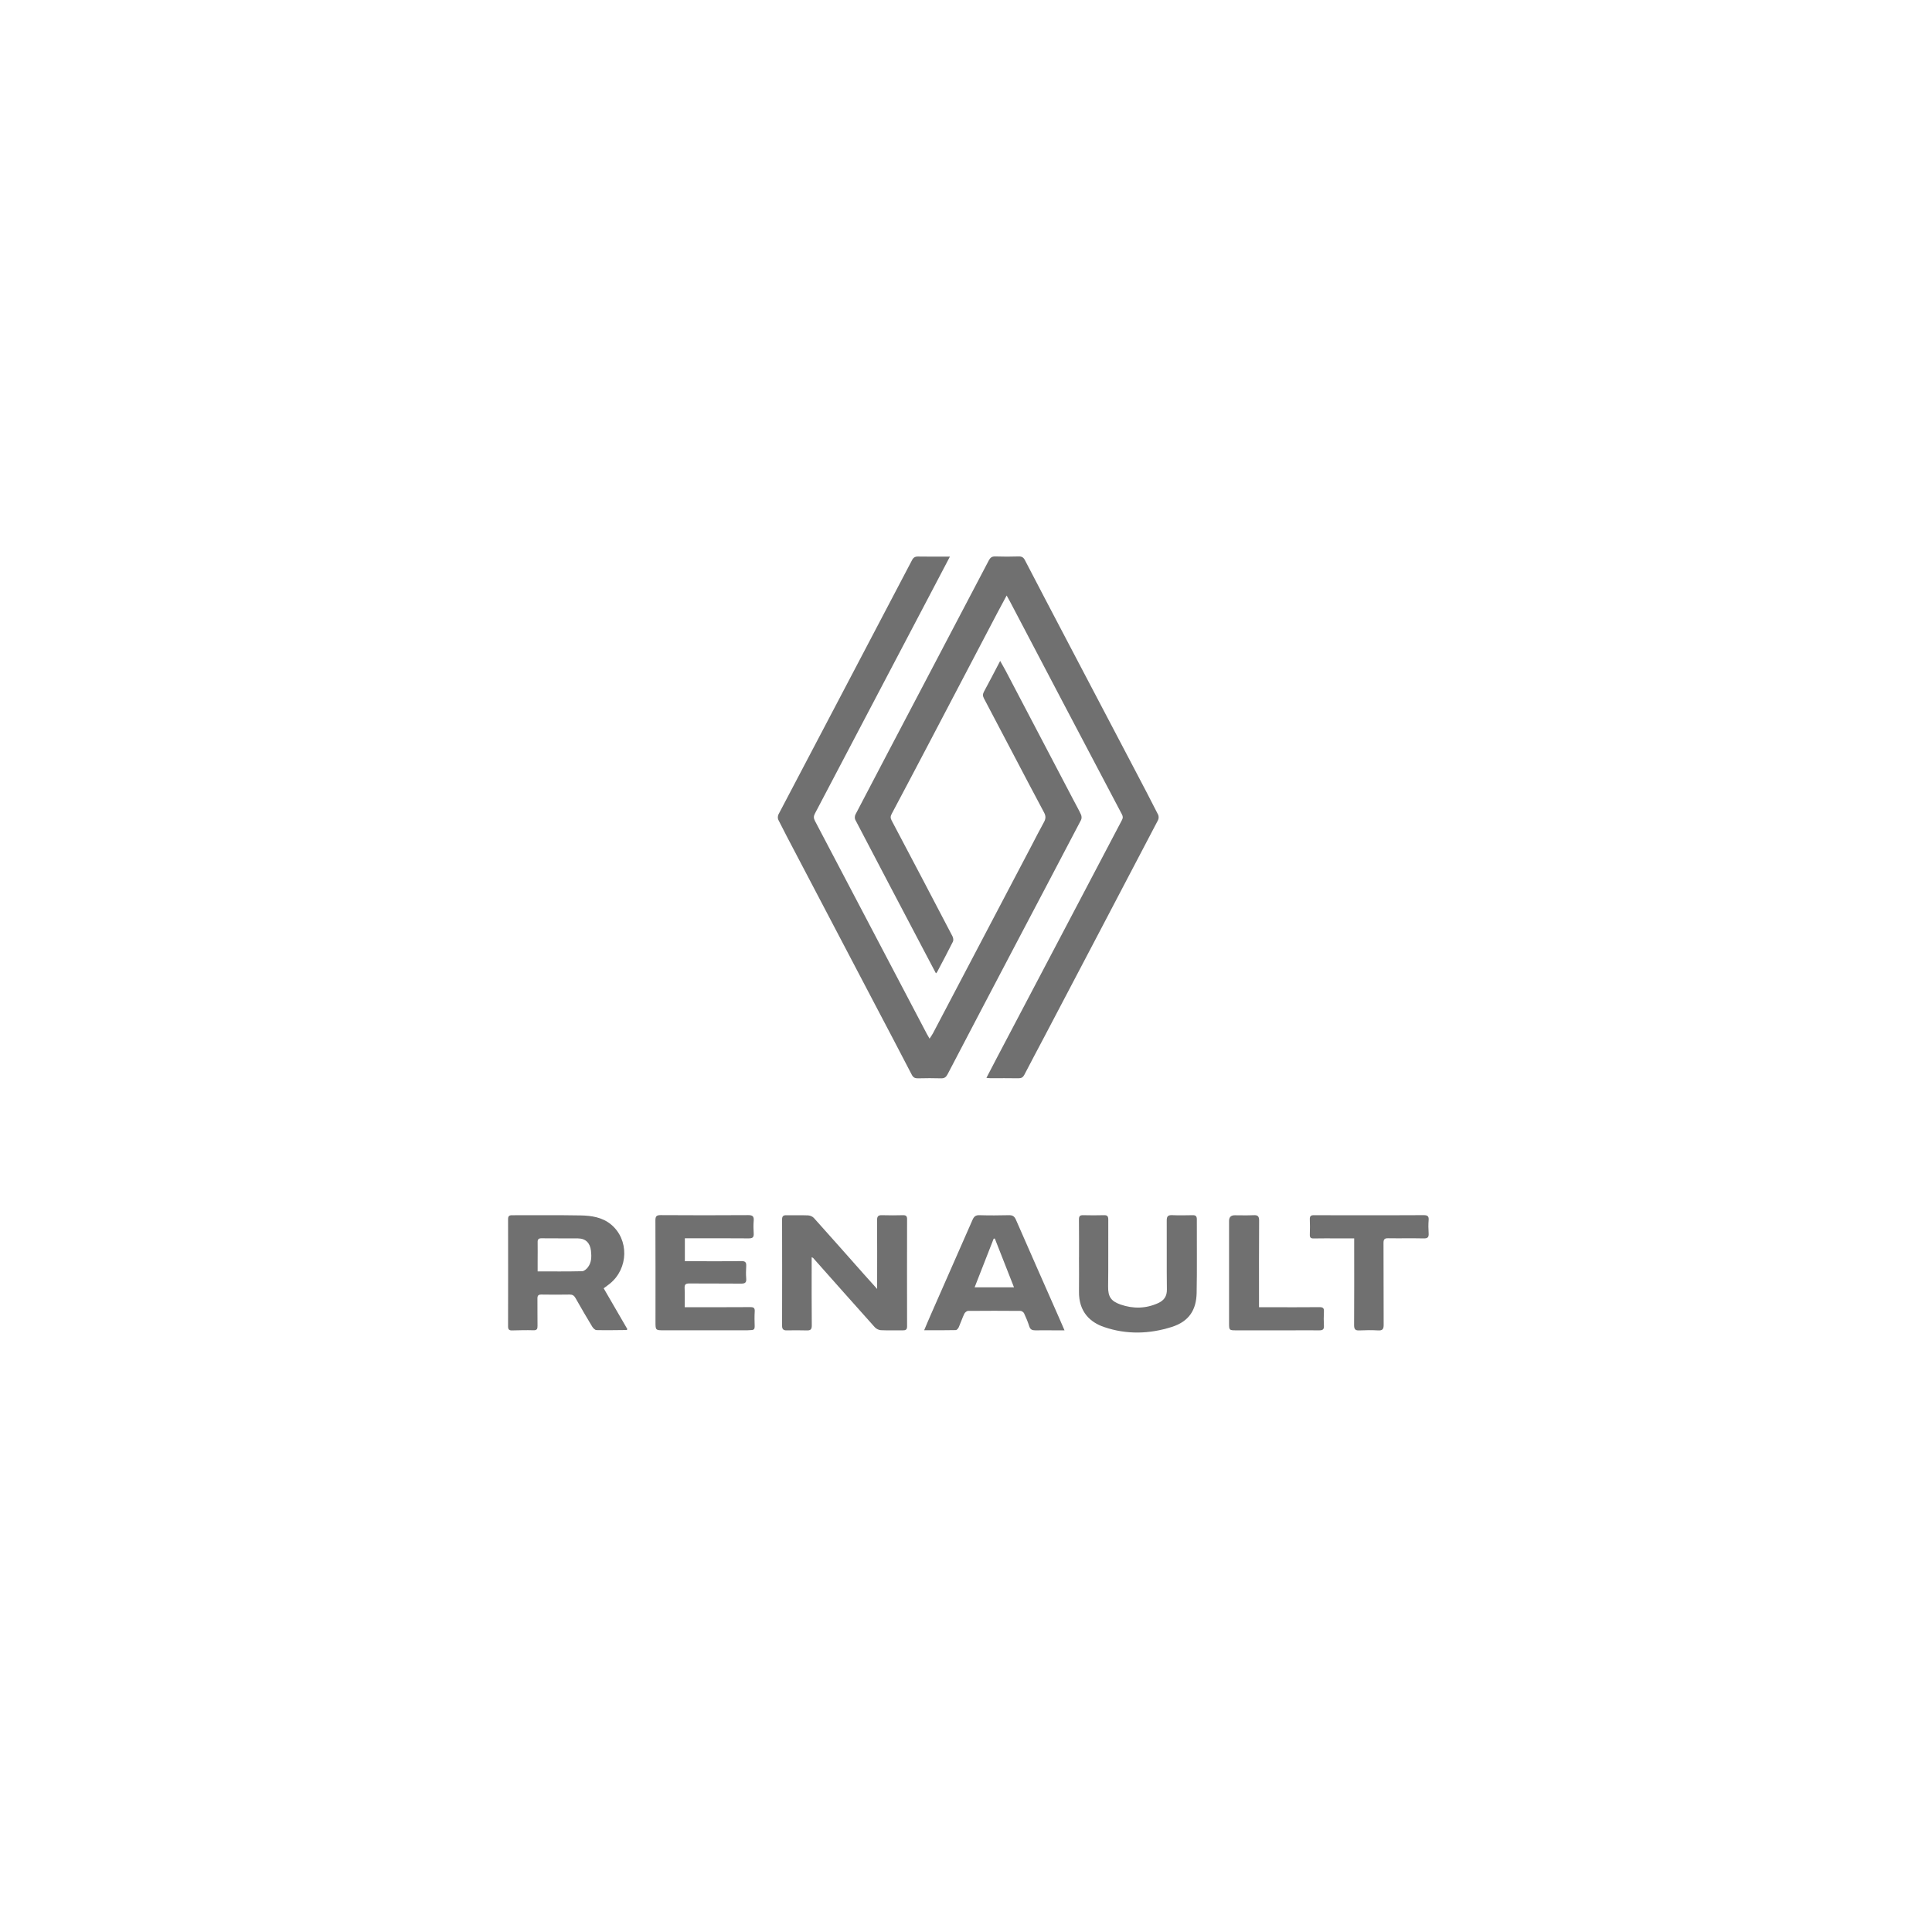 <?xml version="1.0" encoding="UTF-8"?><svg xmlns="http://www.w3.org/2000/svg" viewBox="0 0 500 500"><defs><style>.d{fill:#707070;}.e{fill:none;}</style></defs><g id="a"/><g id="b"><g id="c"><rect class="e" width="500" height="500"/><g><path class="e" d="M129,123h242.76v242.76H129V123Zm116.85,21.03c-2.9,0-5.57,.03-8.24-.02-.8-.01-1.23,.22-1.62,.95-6.33,12.11-12.69,24.21-19.06,36.31-5.17,9.83-10.35,19.65-15.5,29.49-.2,.37-.22,1.02-.03,1.39,1.44,2.88,2.95,5.74,4.45,8.59,6.83,13.02,13.66,26.03,20.49,39.05,3.2,6.1,6.42,12.2,9.59,18.32,.38,.74,.85,.96,1.63,.94,1.98-.05,3.97-.06,5.95,0,.86,.02,1.3-.29,1.69-1.05,5.8-11.11,11.63-22.21,17.46-33.31,5.7-10.83,11.41-21.66,17.08-32.5,.19-.36,.17-.98,0-1.37-.54-1.2-1.2-2.35-1.81-3.51-5.91-11.26-11.81-22.53-17.72-33.79-.41-.79-.87-1.56-1.4-2.49-1.46,2.78-2.79,5.38-4.19,7.95-.34,.63-.34,1.12-.01,1.74,2.66,5.02,5.29,10.05,7.93,15.08,2.54,4.84,5.07,9.68,7.65,14.49,.48,.89,.43,1.59-.04,2.45-1.14,2.05-2.19,4.15-3.28,6.22-8.47,16.13-16.94,32.26-25.42,48.38-.24,.46-.55,.88-.91,1.44-.31-.54-.52-.87-.7-1.22-2.36-4.48-4.71-8.96-7.06-13.44-7.29-13.89-14.57-27.79-21.89-41.67-.37-.7-.39-1.21-.02-1.92,4.55-8.62,9.07-17.26,13.6-25.89,5.27-10.03,10.54-20.05,15.81-30.08,1.81-3.44,3.61-6.87,5.54-10.55Zm9.44,134.93c.43,.04,.71,.08,.98,.08,2.43,0,4.85-.03,7.28,.02,.77,.01,1.19-.25,1.54-.93,1.68-3.26,3.42-6.49,5.12-9.73,9.84-18.72,19.67-37.45,29.48-56.18,.19-.37,.2-1.01,.01-1.38-1.92-3.79-3.9-7.56-5.87-11.32-5.84-11.13-11.69-22.26-17.54-33.4-3.7-7.04-7.4-14.09-11.06-21.15-.38-.73-.82-.98-1.62-.96-2.02,.06-4.04,.07-6.06,0-.88-.03-1.29,.31-1.68,1.05-5.9,11.27-11.82,22.52-17.74,33.78-5.59,10.64-11.19,21.28-16.75,31.94-.2,.38-.24,1.02-.05,1.38,5.96,11.4,11.95,22.79,17.94,34.18,.97,1.84,1.94,3.67,2.93,5.56,.15-.16,.25-.23,.29-.31,1.38-2.63,2.79-5.24,4.11-7.9,.18-.36,.08-1-.12-1.38-5.23-10.01-10.47-20-15.75-29.98-.34-.64-.31-1.09,.02-1.7,3.25-6.12,6.48-12.25,9.7-18.38,5.91-11.26,11.81-22.53,17.72-33.79,.74-1.41,1.5-2.8,2.33-4.34,.35,.62,.61,1.06,.84,1.51,4.72,8.99,9.44,17.98,14.16,26.97,4.93,9.38,9.86,18.75,14.81,28.11,.29,.54,.34,.93,.04,1.5-3.81,7.19-7.57,14.41-11.36,21.61-7.03,13.36-14.06,26.72-21.1,40.09-.86,1.64-1.71,3.29-2.63,5.05Zm-45.22,46.43c.26,.12,.33,.13,.37,.18,5.32,5.98,10.62,11.97,15.96,17.93,.37,.41,1.03,.74,1.57,.77,1.91,.09,3.82,.02,5.73,.04,.72,0,1.07-.22,1.06-1.01-.02-9.26-.02-18.51,0-27.77,0-.78-.3-1.03-1.04-1.02-1.8,.03-3.6,.05-5.4,0-.99-.03-1.34,.24-1.33,1.29,.05,5.47,.02,10.95,.02,16.42,0,.35,0,.7,0,1.38-1.29-1.44-2.36-2.62-3.42-3.81-4.31-4.86-8.61-9.73-12.95-14.56-.34-.38-.99-.65-1.51-.67-1.87-.08-3.75,0-5.62-.04-.81-.02-1.11,.27-1.1,1.08,.02,9.18,.02,18.37,0,27.55,0,.87,.35,1.18,1.18,1.17,1.73-.02,3.45-.05,5.18,.01,.97,.03,1.34-.22,1.33-1.29-.06-5.44-.03-10.87-.03-16.31v-1.32Zm-53.83,8.02c.62-.46,1.13-.82,1.61-1.21,4.83-3.92,4.99-11.44,.28-15.32-2.27-1.87-5.07-2.28-7.86-2.33-5.91-.11-11.83-.03-17.75-.05-.76,0-1.02,.25-1.02,1.02,.02,9.26,.02,18.52,0,27.78,0,.79,.3,1.03,1.04,1.01,1.84-.04,3.67-.1,5.51-.04,.94,.03,1.08-.36,1.07-1.17-.04-2.35,0-4.7-.02-7.05,0-.76,.25-1.03,1.02-1.02,2.42,.04,4.85,.04,7.27,0,.76-.01,1.18,.23,1.56,.9,1.4,2.5,2.85,4.96,4.33,7.41,.24,.39,.73,.88,1.11,.89,2.6,.06,5.21,0,7.81-.02,.04,0,.08-.1,.17-.23-2.02-3.48-4.06-6.99-6.13-10.57Zm119.25,10.89c-.59-1.36-1.03-2.4-1.49-3.43-3.71-8.41-7.43-16.81-11.1-25.23-.39-.89-.89-1.17-1.83-1.15-2.53,.06-5.07,.07-7.6,0-.98-.03-1.42,.35-1.79,1.2-3.58,8.19-7.19,16.36-10.79,24.53-.57,1.29-1.1,2.59-1.73,4.05,2.87,0,5.53,.02,8.2-.04,.27,0,.62-.46,.77-.78,.5-1.14,.89-2.32,1.42-3.45,.16-.34,.65-.74,.99-.74,4.52-.05,9.03-.05,13.55,0,.32,0,.79,.33,.93,.63,.51,1.09,.98,2.21,1.34,3.36,.26,.83,.76,1.06,1.55,1.04,1.76-.03,3.53,0,5.29,0,.68,0,1.36,0,2.28,0Zm-98.25-23.8c.54,0,.97,0,1.4,0,5.03,0,10.07-.03,15.1,.02,1,0,1.41-.23,1.34-1.28-.08-1.1-.09-2.21,0-3.3,.09-1.11-.28-1.45-1.41-1.44-7.57,.05-15.14,.05-22.7,0-1.1,0-1.34,.36-1.33,1.39,.04,8.74,.02,17.49,.02,26.23,0,2.17,0,2.19,2.22,2.19,7.16,.01,14.33,0,21.49,0,.37,0,.73-.06,1.1-.06,.67,0,.88-.33,.86-.97-.03-1.28-.06-2.57,.01-3.86,.05-.9-.27-1.12-1.13-1.11-5.22,.03-10.43,.02-15.65,.02h-1.34c0-1.76,.06-3.34-.02-4.91-.05-.98,.27-1.25,1.24-1.23,4.44,.05,8.89,0,13.33,.04,1.02,.01,1.47-.21,1.37-1.32-.09-1.06-.07-2.13,0-3.19,.06-.97-.21-1.33-1.27-1.32-4.44,.06-8.89,.03-13.33,.03h-1.28v-5.91Zm102.01,4.9c0,2.94,.04,5.88,0,8.82-.09,5.4,3.02,8.06,6.51,9.24,5.82,1.97,11.69,1.8,17.48-.02,4.67-1.47,6.37-4.61,6.46-8.8,.13-6.35,.02-12.71,.05-19.06,0-.85-.33-1.08-1.11-1.07-1.76,.03-3.53,.07-5.29-.01-1.06-.05-1.39,.29-1.39,1.37,.04,5.95-.04,11.9,.04,17.85,.02,1.78-.74,2.84-2.23,3.53-3.19,1.46-6.48,1.52-9.74,.39-2.51-.87-3.28-2.05-3.24-4.68,.08-5.77,.01-11.53,.04-17.3,0-.86-.24-1.17-1.12-1.15-1.8,.05-3.6,.04-5.4,0-.82-.02-1.08,.27-1.07,1.09,.04,3.27,.02,6.54,.02,9.81Zm71.22-4.9v1.42c0,7.02,.02,14.04-.02,21.05,0,1.09,.35,1.4,1.39,1.35,1.61-.07,3.24-.09,4.85,0,1.15,.06,1.42-.35,1.41-1.45-.04-7.05,0-14.11-.04-21.16,0-.98,.28-1.25,1.24-1.24,3.05,.06,6.1-.02,9.15,.04,1.05,.02,1.35-.34,1.29-1.33-.08-1.13-.09-2.28,0-3.41,.09-1.07-.36-1.29-1.33-1.28-5.07,.04-10.14,.02-15.21,.02-4.37,0-8.74,.02-13.12-.01-.8,0-1.13,.23-1.09,1.06,.05,1.32,.05,2.65,0,3.97-.03,.79,.28,1.01,1.03,.99,1.95-.04,3.89-.02,5.84-.02,1.5,0,2.99,0,4.62,0Zm-24.65,17.82v-1.49c0-6.98-.03-13.95,.03-20.93,0-1.14-.35-1.47-1.45-1.41-1.61,.08-3.23,.02-4.85,.02q-1.47,0-1.48,1.45c0,8.81,0,17.63,0,26.44,0,1.87,0,1.89,1.9,1.89,4.59,.01,9.18,0,13.77,0,2.57,0,5.14-.01,7.71,0,.8,0,1.22-.22,1.17-1.14-.07-1.24-.07-2.5,0-3.74,.05-.88-.25-1.13-1.13-1.12-4.19,.04-8.37,.02-12.56,.02h-3.12Z"/><path class="d" d="M245.85,144.03c-1.93,3.68-3.74,7.11-5.54,10.55-5.27,10.02-10.55,20.05-15.81,30.08-4.53,8.63-9.05,17.27-13.6,25.89-.37,.7-.35,1.22,.02,1.92,7.31,13.88,14.6,27.77,21.89,41.67,2.35,4.48,4.7,8.96,7.06,13.44,.18,.35,.39,.69,.7,1.22,.36-.56,.67-.98,.91-1.44,8.48-16.12,16.95-32.25,25.42-48.38,1.09-2.08,2.14-4.17,3.28-6.22,.47-.85,.51-1.56,.04-2.45-2.58-4.81-5.11-9.66-7.65-14.49-2.64-5.03-5.27-10.06-7.93-15.08-.33-.62-.33-1.11,.01-1.74,1.4-2.57,2.73-5.17,4.19-7.95,.52,.93,.98,1.7,1.4,2.49,5.91,11.26,11.82,22.52,17.72,33.79,.61,1.17,1.27,2.31,1.81,3.51,.17,.39,.2,1,0,1.37-5.67,10.85-11.39,21.67-17.08,32.5-5.83,11.1-11.66,22.19-17.46,33.31-.4,.76-.83,1.07-1.69,1.05-1.98-.06-3.97-.05-5.95,0-.79,.02-1.25-.2-1.63-.94-3.17-6.12-6.38-12.22-9.59-18.32-6.83-13.02-13.66-26.03-20.49-39.05-1.5-2.86-3.01-5.71-4.45-8.59-.19-.37-.16-1.01,.03-1.39,5.15-9.84,10.33-19.66,15.5-29.49,6.36-12.1,12.72-24.19,19.06-36.31,.38-.73,.82-.97,1.62-.95,2.67,.05,5.34,.02,8.24,.02Z"/><path class="d" d="M255.28,278.96c.92-1.76,1.77-3.41,2.63-5.05,7.03-13.36,14.07-26.72,21.1-40.09,3.79-7.2,7.56-14.42,11.36-21.61,.3-.57,.25-.96-.04-1.5-4.95-9.36-9.88-18.74-14.81-28.11-4.72-8.99-9.44-17.98-14.16-26.97-.24-.45-.5-.89-.84-1.51-.83,1.54-1.59,2.93-2.33,4.34-5.91,11.26-11.81,22.53-17.72,33.79-3.22,6.13-6.45,12.27-9.7,18.38-.33,.61-.36,1.05-.02,1.7,5.28,9.98,10.53,19.98,15.75,29.98,.2,.39,.3,1.02,.12,1.38-1.32,2.66-2.73,5.27-4.11,7.9-.05,.09-.14,.15-.29,.31-1-1.89-1.97-3.73-2.93-5.56-5.99-11.39-11.99-22.77-17.94-34.18-.19-.36-.15-1.01,.05-1.38,5.56-10.66,11.16-21.3,16.75-31.94,5.92-11.26,11.84-22.51,17.74-33.78,.39-.74,.8-1.08,1.68-1.05,2.02,.07,4.04,.06,6.06,0,.8-.02,1.24,.22,1.62,.96,3.66,7.06,7.36,14.1,11.06,21.15,5.84,11.13,11.69,22.26,17.54,33.4,1.98,3.76,3.95,7.53,5.87,11.32,.19,.37,.18,1.01-.01,1.38-9.81,18.74-19.64,37.46-29.48,56.18-1.7,3.24-3.44,6.47-5.12,9.73-.35,.68-.77,.94-1.54,.93-2.42-.05-4.85-.01-7.28-.02-.28,0-.56-.04-.98-.08Z"/><path class="d" d="M210.06,325.39v1.32c0,5.44-.03,10.87,.03,16.31,.01,1.07-.36,1.32-1.33,1.29-1.72-.06-3.45-.03-5.18-.01-.83,.01-1.18-.31-1.18-1.17,.02-9.18,.02-18.37,0-27.55,0-.81,.3-1.1,1.1-1.08,1.87,.04,3.75-.04,5.62,.04,.52,.02,1.17,.29,1.51,.67,4.34,4.83,8.64,9.7,12.95,14.56,1.06,1.19,2.13,2.38,3.42,3.81,0-.69,0-1.04,0-1.38,0-5.47,.03-10.95-.02-16.42,0-1.05,.35-1.33,1.33-1.29,1.8,.06,3.6,.04,5.4,0,.75-.01,1.05,.24,1.04,1.02-.02,9.26-.02,18.51,0,27.77,0,.8-.34,1.02-1.06,1.01-1.91-.02-3.82,.05-5.73-.04-.54-.03-1.2-.36-1.57-.77-5.34-5.96-10.65-11.95-15.96-17.93-.04-.05-.12-.06-.37-.18Z"/><path class="d" d="M156.23,333.41c2.08,3.58,4.11,7.09,6.13,10.57-.09,.12-.13,.23-.17,.23-2.6,.02-5.21,.08-7.81,.02-.38,0-.87-.5-1.11-.89-1.48-2.45-2.93-4.92-4.33-7.41-.38-.67-.8-.91-1.56-.9-2.42,.04-4.85,.04-7.27,0-.77-.01-1.03,.26-1.02,1.02,.03,2.35-.02,4.7,.02,7.05,.01,.8-.12,1.2-1.07,1.17-1.83-.06-3.67,0-5.51,.04-.73,.02-1.04-.22-1.04-1.01,.02-9.26,.02-18.52,0-27.78,0-.77,.26-1.02,1.02-1.02,5.92,.02,11.83-.06,17.75,.05,2.79,.05,5.59,.46,7.86,2.33,4.71,3.88,4.56,11.4-.28,15.32-.48,.39-.99,.75-1.61,1.21Zm-17.09-4.37c3.98,0,7.75,.04,11.52-.05,.5-.01,1.11-.54,1.47-1,.98-1.27,.98-2.76,.81-4.3-.23-2-1.36-3.17-3.34-3.19-3.15-.03-6.31,.01-9.46-.03-.8-.01-1.02,.3-1,1.03,.03,1.61,0,3.23,0,4.84,0,.87,0,1.73,0,2.69Z"/><path class="d" d="M275.49,344.29c-.92,0-1.6,0-2.28,0-1.76,0-3.53-.02-5.29,0-.79,.01-1.29-.21-1.55-1.04-.36-1.15-.83-2.27-1.34-3.36-.14-.3-.61-.63-.93-.63-4.52-.04-9.03-.04-13.55,0-.34,0-.83,.4-.99,.74-.53,1.12-.92,2.31-1.42,3.45-.14,.32-.5,.77-.77,.78-2.67,.06-5.33,.04-8.2,.04,.62-1.46,1.16-2.77,1.73-4.05,3.6-8.18,7.21-16.35,10.79-24.53,.37-.85,.81-1.23,1.79-1.2,2.53,.08,5.07,.06,7.6,0,.94-.02,1.44,.26,1.83,1.15,3.67,8.42,7.4,16.82,11.1,25.23,.46,1.04,.9,2.08,1.49,3.43Zm-18.04-23.75l-.29,.03c-1.63,4.17-3.27,8.34-4.93,12.59h10.19c-1.69-4.3-3.33-8.46-4.96-12.62Z"/><path class="d" d="M177.24,320.49v5.91h1.28c4.45,0,8.89,.04,13.33-.03,1.06-.02,1.33,.35,1.27,1.32-.07,1.06-.09,2.14,0,3.19,.1,1.1-.35,1.33-1.37,1.32-4.44-.05-8.89,0-13.33-.04-.97-.01-1.29,.25-1.24,1.23,.08,1.57,.02,3.15,.02,4.91h1.34c5.22,0,10.43,.02,15.65-.02,.86,0,1.18,.21,1.13,1.11-.08,1.28-.05,2.57-.01,3.86,.02,.64-.19,.97-.86,.97-.37,0-.73,.06-1.1,.06-7.16,0-14.33,0-21.49,0-2.22,0-2.22-.02-2.22-2.19,0-8.74,.02-17.49-.02-26.23,0-1.03,.23-1.39,1.33-1.39,7.57,.05,15.14,.05,22.7,0,1.13,0,1.5,.33,1.41,1.44-.09,1.1-.08,2.21,0,3.3,.07,1.05-.34,1.29-1.34,1.28-5.03-.05-10.07-.02-15.1-.02-.43,0-.86,0-1.4,0Z"/><path class="d" d="M279.25,325.39c0-3.27,.02-6.54-.02-9.81,0-.82,.26-1.11,1.07-1.09,1.8,.04,3.6,.05,5.4,0,.88-.03,1.12,.29,1.12,1.15-.03,5.77,.04,11.54-.04,17.3-.04,2.63,.73,3.81,3.24,4.68,3.26,1.13,6.55,1.07,9.74-.39,1.49-.69,2.26-1.75,2.23-3.53-.08-5.95,0-11.9-.04-17.85,0-1.07,.33-1.41,1.39-1.37,1.76,.08,3.53,.04,5.29,.01,.78-.02,1.11,.22,1.11,1.07-.03,6.35,.08,12.71-.05,19.06-.09,4.18-1.79,7.33-6.46,8.8-5.79,1.83-11.66,2-17.48,.02-3.49-1.18-6.6-3.84-6.51-9.24,.05-2.94,0-5.88,0-8.82Z"/><path class="d" d="M350.47,320.49c-1.63,0-3.13,0-4.62,0-1.95,0-3.89-.02-5.84,.02-.75,.02-1.06-.19-1.03-.99,.05-1.32,.05-2.65,0-3.97-.03-.84,.29-1.07,1.09-1.06,4.37,.03,8.74,.01,13.12,.01,5.07,0,10.14,.02,15.21-.02,.98,0,1.42,.21,1.33,1.28-.09,1.13-.08,2.28,0,3.41,.07,1-.23,1.36-1.29,1.33-3.05-.07-6.1,.01-9.15-.04-.96-.02-1.25,.26-1.24,1.24,.04,7.05,0,14.11,.04,21.16,0,1.09-.27,1.51-1.41,1.45-1.61-.09-3.23-.08-4.85,0-1.04,.05-1.39-.25-1.39-1.35,.05-7.02,.02-14.03,.02-21.05v-1.42Z"/><path class="d" d="M325.82,338.31h3.12c4.19,0,8.37,.02,12.56-.02,.88,0,1.17,.25,1.13,1.12-.07,1.25-.07,2.5,0,3.74,.05,.92-.36,1.14-1.17,1.14-2.57-.02-5.14,0-7.71,0-4.59,0-9.18,0-13.77,0-1.9,0-1.9-.03-1.9-1.89,0-8.81,0-17.63,0-26.44q0-1.45,1.48-1.45c1.62,0,3.23,.06,4.85-.02,1.1-.06,1.45,.27,1.45,1.41-.05,6.98-.03,13.95-.03,20.93v1.49Z"/><path class="e" d="M139.14,329.04c0-.96,0-1.82,0-2.69,0-1.61,.02-3.23,0-4.84-.01-.73,.21-1.04,1-1.03,3.15,.04,6.31,0,9.46,.03,1.97,.02,3.11,1.19,3.34,3.19,.17,1.53,.17,3.03-.81,4.3-.35,.45-.96,.99-1.47,1-3.77,.08-7.54,.05-11.52,.05Z"/><path class="e" d="M257.45,320.55c1.64,4.16,3.27,8.32,4.96,12.62h-10.19c1.67-4.26,3.3-8.43,4.93-12.59l.29-.03Z"/></g></g></g></svg>